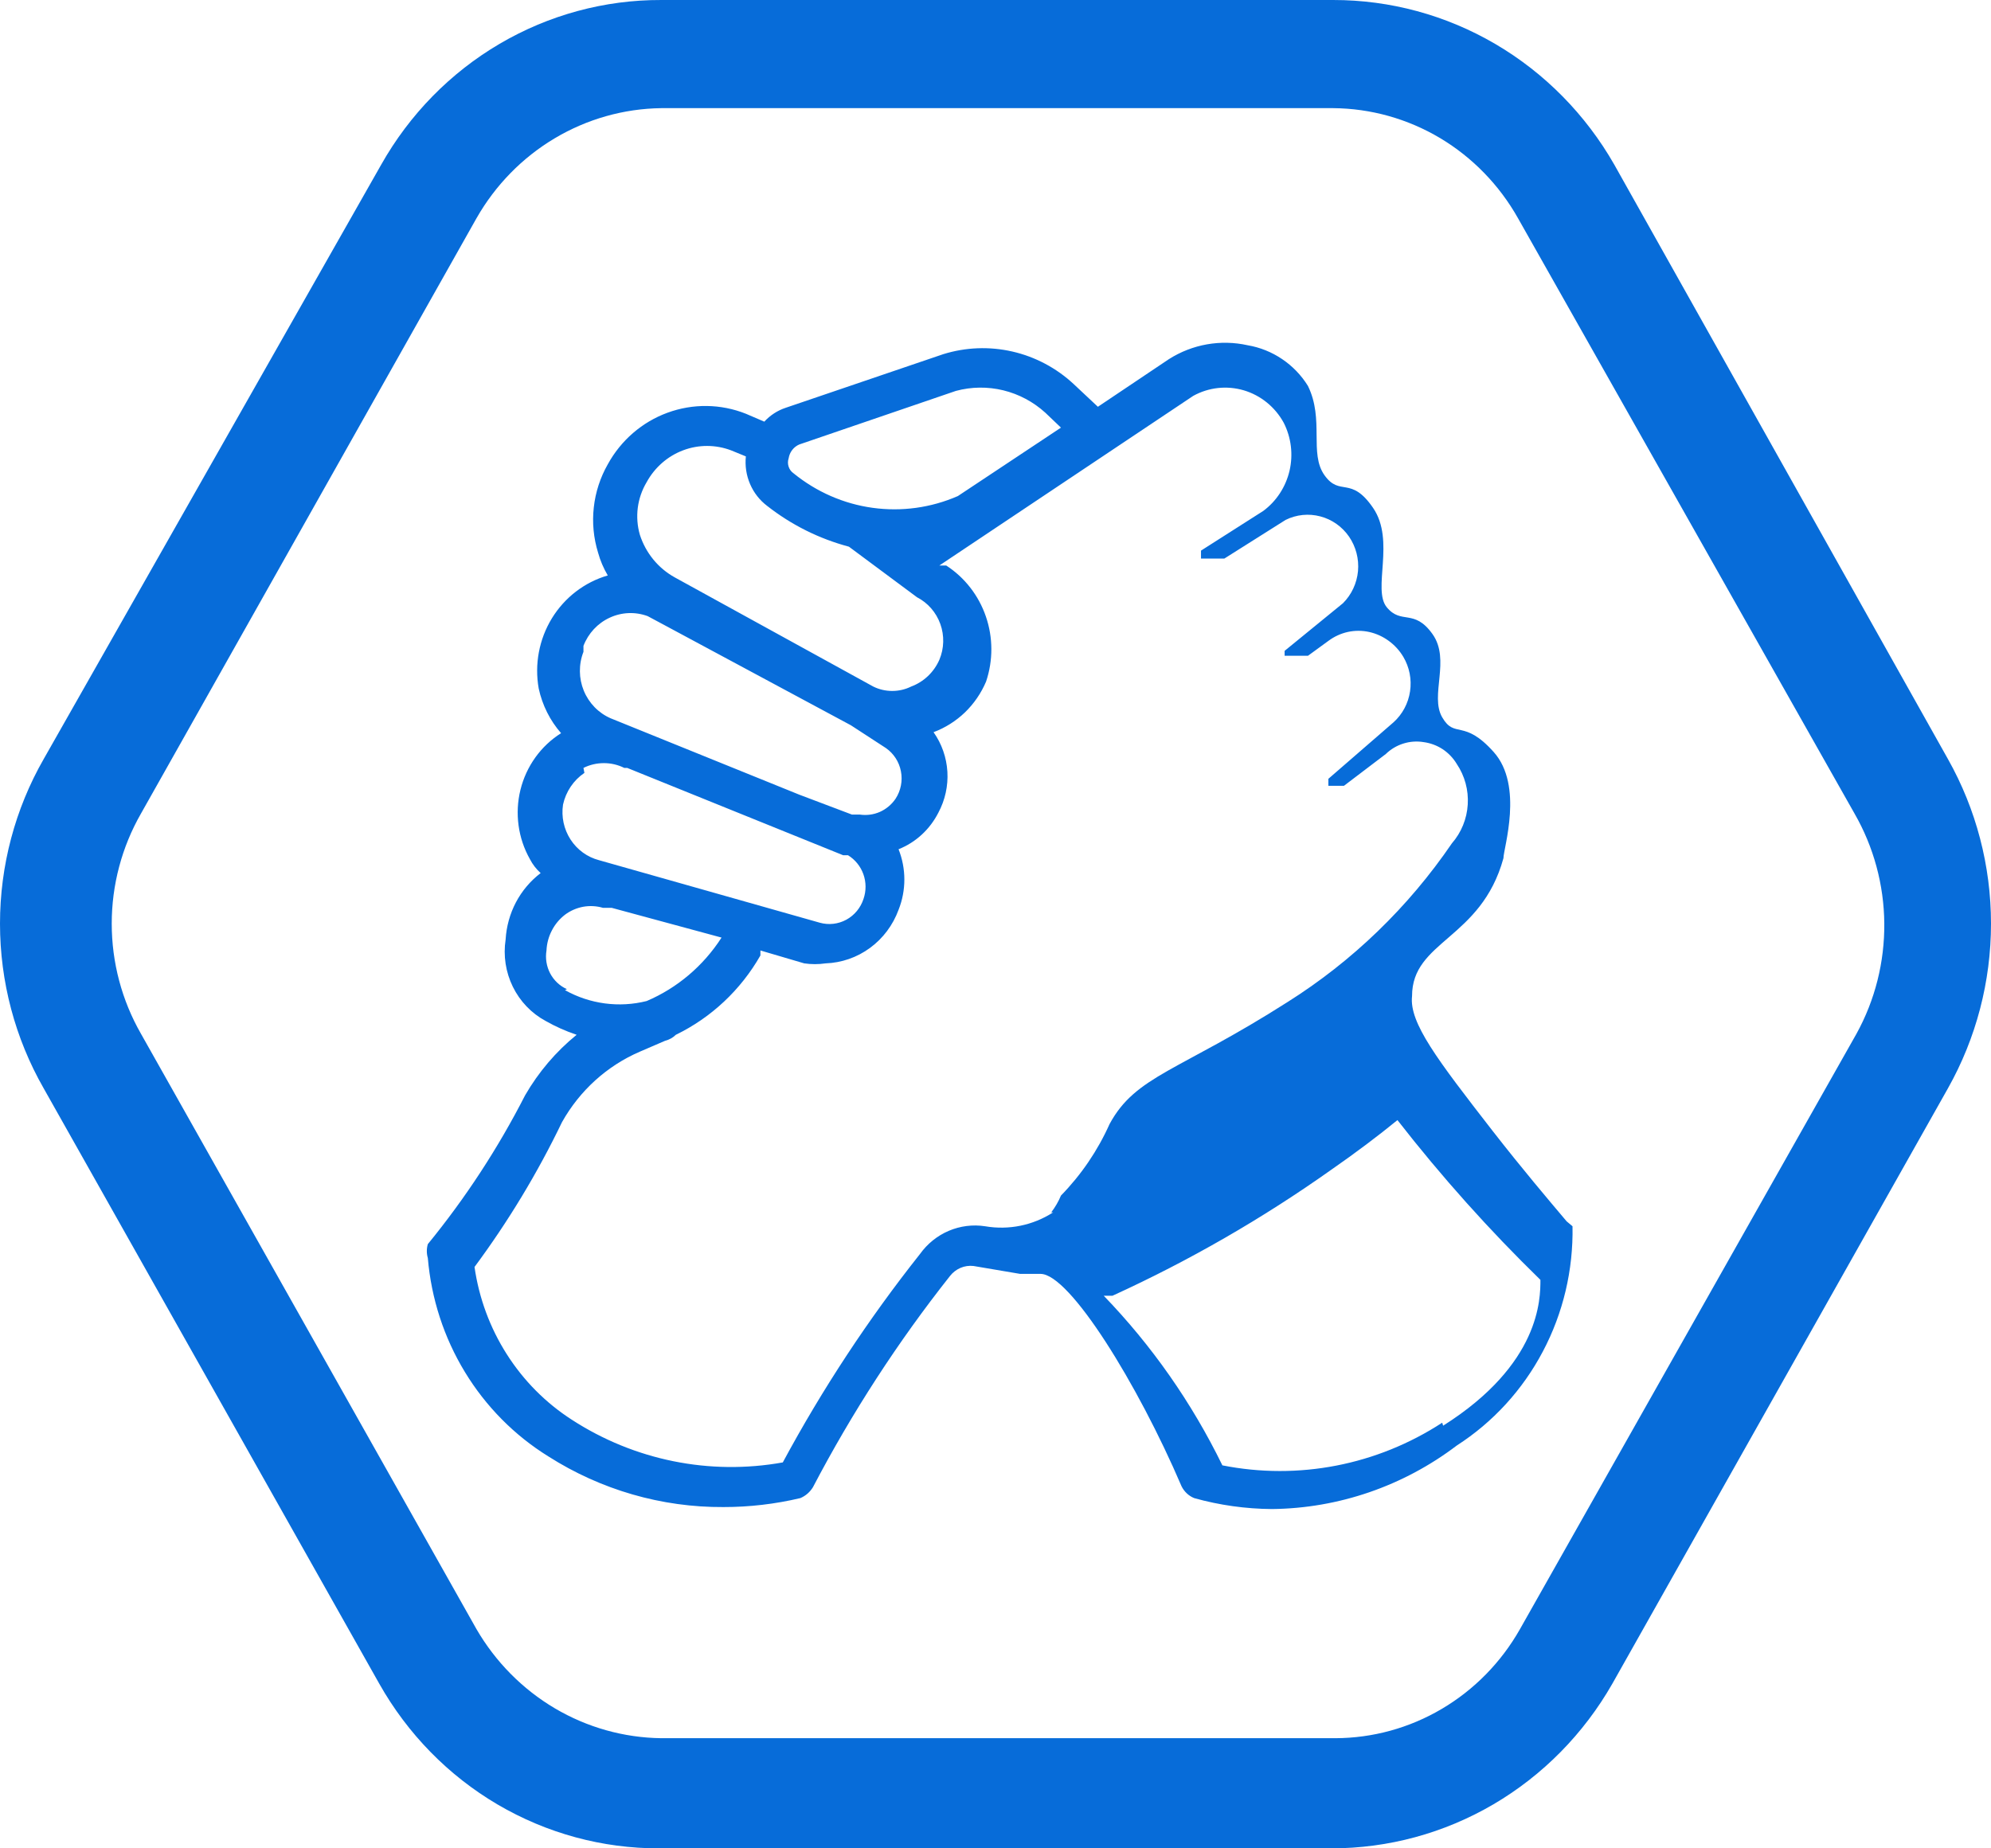 <svg width="42" height="39" viewBox="0 0 42 39" fill="none" xmlns="http://www.w3.org/2000/svg">
<path d="M33.048 25.77C32.659 25.309 32.125 24.681 31.489 23.865C30.32 22.358 29.725 21.583 29.787 21.018C29.787 19.845 31.243 19.825 31.715 18.108C31.715 17.899 32.146 16.58 31.51 15.868C30.874 15.156 30.689 15.596 30.423 15.135C30.156 14.675 30.607 13.921 30.217 13.377C29.828 12.833 29.561 13.188 29.253 12.812C28.945 12.435 29.438 11.409 28.966 10.718C28.494 10.027 28.268 10.488 27.94 10.027C27.612 9.567 27.94 8.855 27.591 8.143C27.451 7.917 27.265 7.724 27.045 7.576C26.826 7.428 26.579 7.329 26.32 7.285C25.749 7.158 25.153 7.263 24.658 7.578L23.16 8.583L22.647 8.102C22.282 7.763 21.836 7.527 21.354 7.417C20.872 7.307 20.371 7.326 19.898 7.473L16.575 8.604C16.402 8.661 16.247 8.762 16.123 8.897L15.734 8.73C15.204 8.519 14.617 8.512 14.082 8.708C13.546 8.904 13.098 9.291 12.821 9.797C12.662 10.076 12.561 10.386 12.526 10.707C12.49 11.027 12.521 11.352 12.616 11.66C12.662 11.829 12.732 11.991 12.821 12.142C12.331 12.284 11.911 12.607 11.641 13.048C11.372 13.489 11.273 14.017 11.364 14.528C11.44 14.878 11.602 15.203 11.836 15.47C11.409 15.739 11.102 16.167 10.979 16.664C10.857 17.16 10.928 17.686 11.179 18.129C11.236 18.24 11.313 18.339 11.405 18.422C11.189 18.587 11.011 18.797 10.883 19.04C10.756 19.282 10.682 19.55 10.666 19.825C10.614 20.164 10.667 20.512 10.818 20.82C10.969 21.128 11.21 21.38 11.508 21.541C11.717 21.66 11.937 21.758 12.164 21.834C11.728 22.188 11.36 22.621 11.077 23.111C10.505 24.23 9.817 25.282 9.025 26.251C8.997 26.347 8.997 26.449 9.025 26.544C9.097 27.397 9.364 28.221 9.806 28.948C10.248 29.676 10.852 30.287 11.569 30.731C12.676 31.436 13.957 31.807 15.262 31.799C15.807 31.799 16.351 31.736 16.883 31.61C16.993 31.564 17.086 31.483 17.149 31.38C17.974 29.804 18.942 28.311 20.042 26.921C20.1 26.847 20.176 26.789 20.262 26.752C20.348 26.715 20.442 26.702 20.534 26.712L21.519 26.879H21.95C22.565 26.879 24.001 29.203 24.924 31.359C24.98 31.473 25.075 31.563 25.191 31.61C25.726 31.76 26.278 31.837 26.832 31.841C28.238 31.826 29.602 31.357 30.73 30.501C31.494 30.01 32.12 29.326 32.547 28.515C32.975 27.705 33.19 26.795 33.172 25.874L33.048 25.77ZM16.862 9.378L20.165 8.248C20.492 8.16 20.836 8.156 21.165 8.236C21.495 8.317 21.799 8.479 22.052 8.709L22.381 9.023L20.206 10.467C19.64 10.714 19.018 10.8 18.407 10.715C17.797 10.631 17.22 10.378 16.739 9.986C16.69 9.952 16.654 9.903 16.636 9.846C16.617 9.79 16.617 9.728 16.636 9.672C16.646 9.607 16.672 9.546 16.711 9.495C16.751 9.443 16.803 9.403 16.862 9.378ZM13.641 10.174C13.811 9.863 14.084 9.624 14.412 9.501C14.739 9.378 15.099 9.379 15.426 9.504L15.734 9.63C15.713 9.829 15.744 10.031 15.823 10.214C15.902 10.398 16.027 10.557 16.185 10.676C16.697 11.077 17.283 11.369 17.908 11.535L19.344 12.602C19.573 12.72 19.748 12.921 19.836 13.166C19.924 13.411 19.917 13.681 19.816 13.921C19.759 14.051 19.677 14.168 19.575 14.265C19.473 14.362 19.352 14.437 19.221 14.486C19.096 14.548 18.96 14.579 18.821 14.579C18.683 14.579 18.546 14.548 18.421 14.486L14.236 12.184C13.886 11.991 13.622 11.669 13.498 11.284C13.444 11.098 13.43 10.904 13.454 10.713C13.479 10.522 13.543 10.338 13.641 10.174ZM12.308 13.628C12.409 13.364 12.607 13.151 12.86 13.034C13.113 12.916 13.4 12.904 13.662 13L14.052 13.209L17.949 15.303L18.688 15.784C18.853 15.899 18.967 16.075 19.005 16.275C19.044 16.475 19.003 16.682 18.893 16.852C18.81 16.975 18.695 17.071 18.561 17.131C18.426 17.19 18.279 17.209 18.134 17.187H17.97L16.862 16.768L12.882 15.156C12.626 15.045 12.423 14.836 12.315 14.574C12.208 14.312 12.205 14.018 12.308 13.754V13.628ZM12.308 16.203C12.442 16.136 12.589 16.102 12.739 16.102C12.888 16.102 13.035 16.136 13.169 16.203H13.231L17.785 18.045H17.888C18.038 18.137 18.153 18.278 18.213 18.446C18.273 18.614 18.274 18.798 18.216 18.966C18.155 19.155 18.025 19.312 17.853 19.406C17.681 19.499 17.481 19.522 17.293 19.469L12.636 18.15C12.389 18.085 12.175 17.93 12.035 17.713C11.895 17.496 11.838 17.234 11.877 16.977C11.937 16.703 12.099 16.463 12.328 16.308L12.308 16.203ZM11.959 20.871C11.808 20.804 11.684 20.686 11.606 20.539C11.528 20.391 11.501 20.22 11.528 20.055C11.535 19.908 11.573 19.764 11.641 19.634C11.708 19.503 11.803 19.39 11.918 19.301C12.031 19.216 12.163 19.159 12.301 19.133C12.44 19.108 12.583 19.115 12.718 19.155H12.903L15.221 19.783C14.837 20.38 14.287 20.847 13.641 21.122C13.059 21.268 12.444 21.186 11.918 20.892L11.959 20.871ZM22.216 25.581C21.79 25.856 21.278 25.96 20.78 25.874C20.521 25.834 20.255 25.868 20.013 25.971C19.77 26.075 19.561 26.244 19.406 26.461C18.316 27.836 17.348 29.307 16.513 30.857C14.971 31.134 13.383 30.813 12.062 29.956C11.512 29.602 11.044 29.13 10.69 28.573C10.336 28.017 10.104 27.389 10.01 26.733C10.719 25.776 11.338 24.753 11.856 23.676C12.229 23.011 12.806 22.488 13.498 22.19L14.031 21.96C14.116 21.939 14.194 21.896 14.257 21.834C15.003 21.472 15.626 20.888 16.041 20.16V20.055L16.965 20.327C17.114 20.349 17.266 20.349 17.416 20.327C17.753 20.315 18.08 20.202 18.354 20C18.628 19.799 18.837 19.519 18.955 19.197C19.118 18.787 19.118 18.329 18.955 17.919C19.318 17.775 19.617 17.499 19.796 17.145C19.937 16.881 20.003 16.582 19.985 16.282C19.967 15.982 19.866 15.693 19.693 15.449C19.939 15.357 20.164 15.215 20.355 15.032C20.545 14.848 20.697 14.627 20.801 14.382C20.951 13.936 20.95 13.452 20.797 13.008C20.645 12.564 20.35 12.185 19.96 11.932H19.816L25.171 8.353C25.498 8.172 25.881 8.131 26.238 8.236C26.595 8.342 26.897 8.587 27.079 8.918C27.238 9.23 27.282 9.589 27.203 9.931C27.123 10.273 26.927 10.575 26.648 10.781L25.335 11.618V11.786H25.827L27.12 10.97C27.348 10.857 27.607 10.831 27.852 10.896C28.098 10.96 28.312 11.112 28.458 11.323C28.603 11.535 28.67 11.792 28.647 12.05C28.623 12.307 28.511 12.547 28.33 12.728L27.099 13.733V13.837H27.591L28.022 13.523C28.145 13.431 28.285 13.367 28.433 13.334C28.582 13.302 28.735 13.302 28.884 13.335C29.032 13.368 29.172 13.432 29.295 13.522C29.419 13.612 29.523 13.726 29.602 13.858C29.732 14.077 29.783 14.335 29.745 14.587C29.708 14.84 29.584 15.071 29.397 15.24L28.022 16.433V16.58H28.351L29.233 15.91C29.338 15.808 29.465 15.732 29.604 15.689C29.743 15.645 29.89 15.635 30.033 15.659C30.175 15.678 30.312 15.729 30.433 15.808C30.553 15.888 30.655 15.994 30.73 16.119C30.899 16.37 30.981 16.671 30.962 16.975C30.944 17.278 30.826 17.567 30.628 17.794C29.709 19.141 28.529 20.281 27.161 21.143C24.863 22.609 23.96 22.692 23.406 23.718C23.155 24.279 22.808 24.789 22.381 25.226C22.328 25.353 22.259 25.472 22.175 25.581H22.216ZM30.423 30.019C29.047 30.915 27.388 31.237 25.786 30.919C25.142 29.599 24.298 28.391 23.283 27.34H23.468C25.084 26.602 26.63 25.712 28.084 24.681C28.597 24.325 29.069 23.969 29.479 23.634C30.408 24.827 31.415 25.953 32.495 27.005C32.495 27.403 32.495 28.784 30.443 30.082L30.423 30.019Z" fill="#076CD9"/>
<path d="M34.054 3.475C33.45 2.417 32.585 1.539 31.545 0.929C30.504 0.319 29.325 -0.001 28.125 3.53086e-05H13.949C12.752 -0.004 11.574 0.316 10.537 0.926C9.499 1.536 8.638 2.416 8.041 3.475L0.922 16.015C0.318 17.069 0 18.268 0 19.489C0 20.711 0.318 21.91 0.922 22.965L8 35.525C8.597 36.584 9.458 37.464 10.495 38.074C11.533 38.684 12.71 39.004 13.908 39H28.084C29.284 39.001 30.463 38.681 31.504 38.071C32.544 37.461 33.409 36.583 34.013 35.525L41.091 22.965C41.687 21.907 42 20.709 42 19.489C42 18.27 41.687 17.072 41.091 16.015L34.054 3.475ZM39.162 21.813L32.064 34.374C31.669 35.072 31.101 35.652 30.417 36.056C29.733 36.461 28.957 36.674 28.166 36.676H13.949C13.16 36.666 12.387 36.449 11.705 36.046C11.022 35.642 10.453 35.066 10.051 34.374L2.974 21.813C2.57 21.108 2.357 20.306 2.357 19.489C2.357 18.673 2.57 17.871 2.974 17.166L10.051 4.606C10.449 3.907 11.017 3.326 11.7 2.919C12.383 2.512 13.158 2.292 13.949 2.282H28.125C28.917 2.288 29.694 2.506 30.378 2.913C31.061 3.321 31.629 3.905 32.023 4.606L39.121 17.166C39.525 17.869 39.742 18.669 39.749 19.484C39.756 20.299 39.554 21.102 39.162 21.813Z" fill="#076CD9"/>
</svg>
